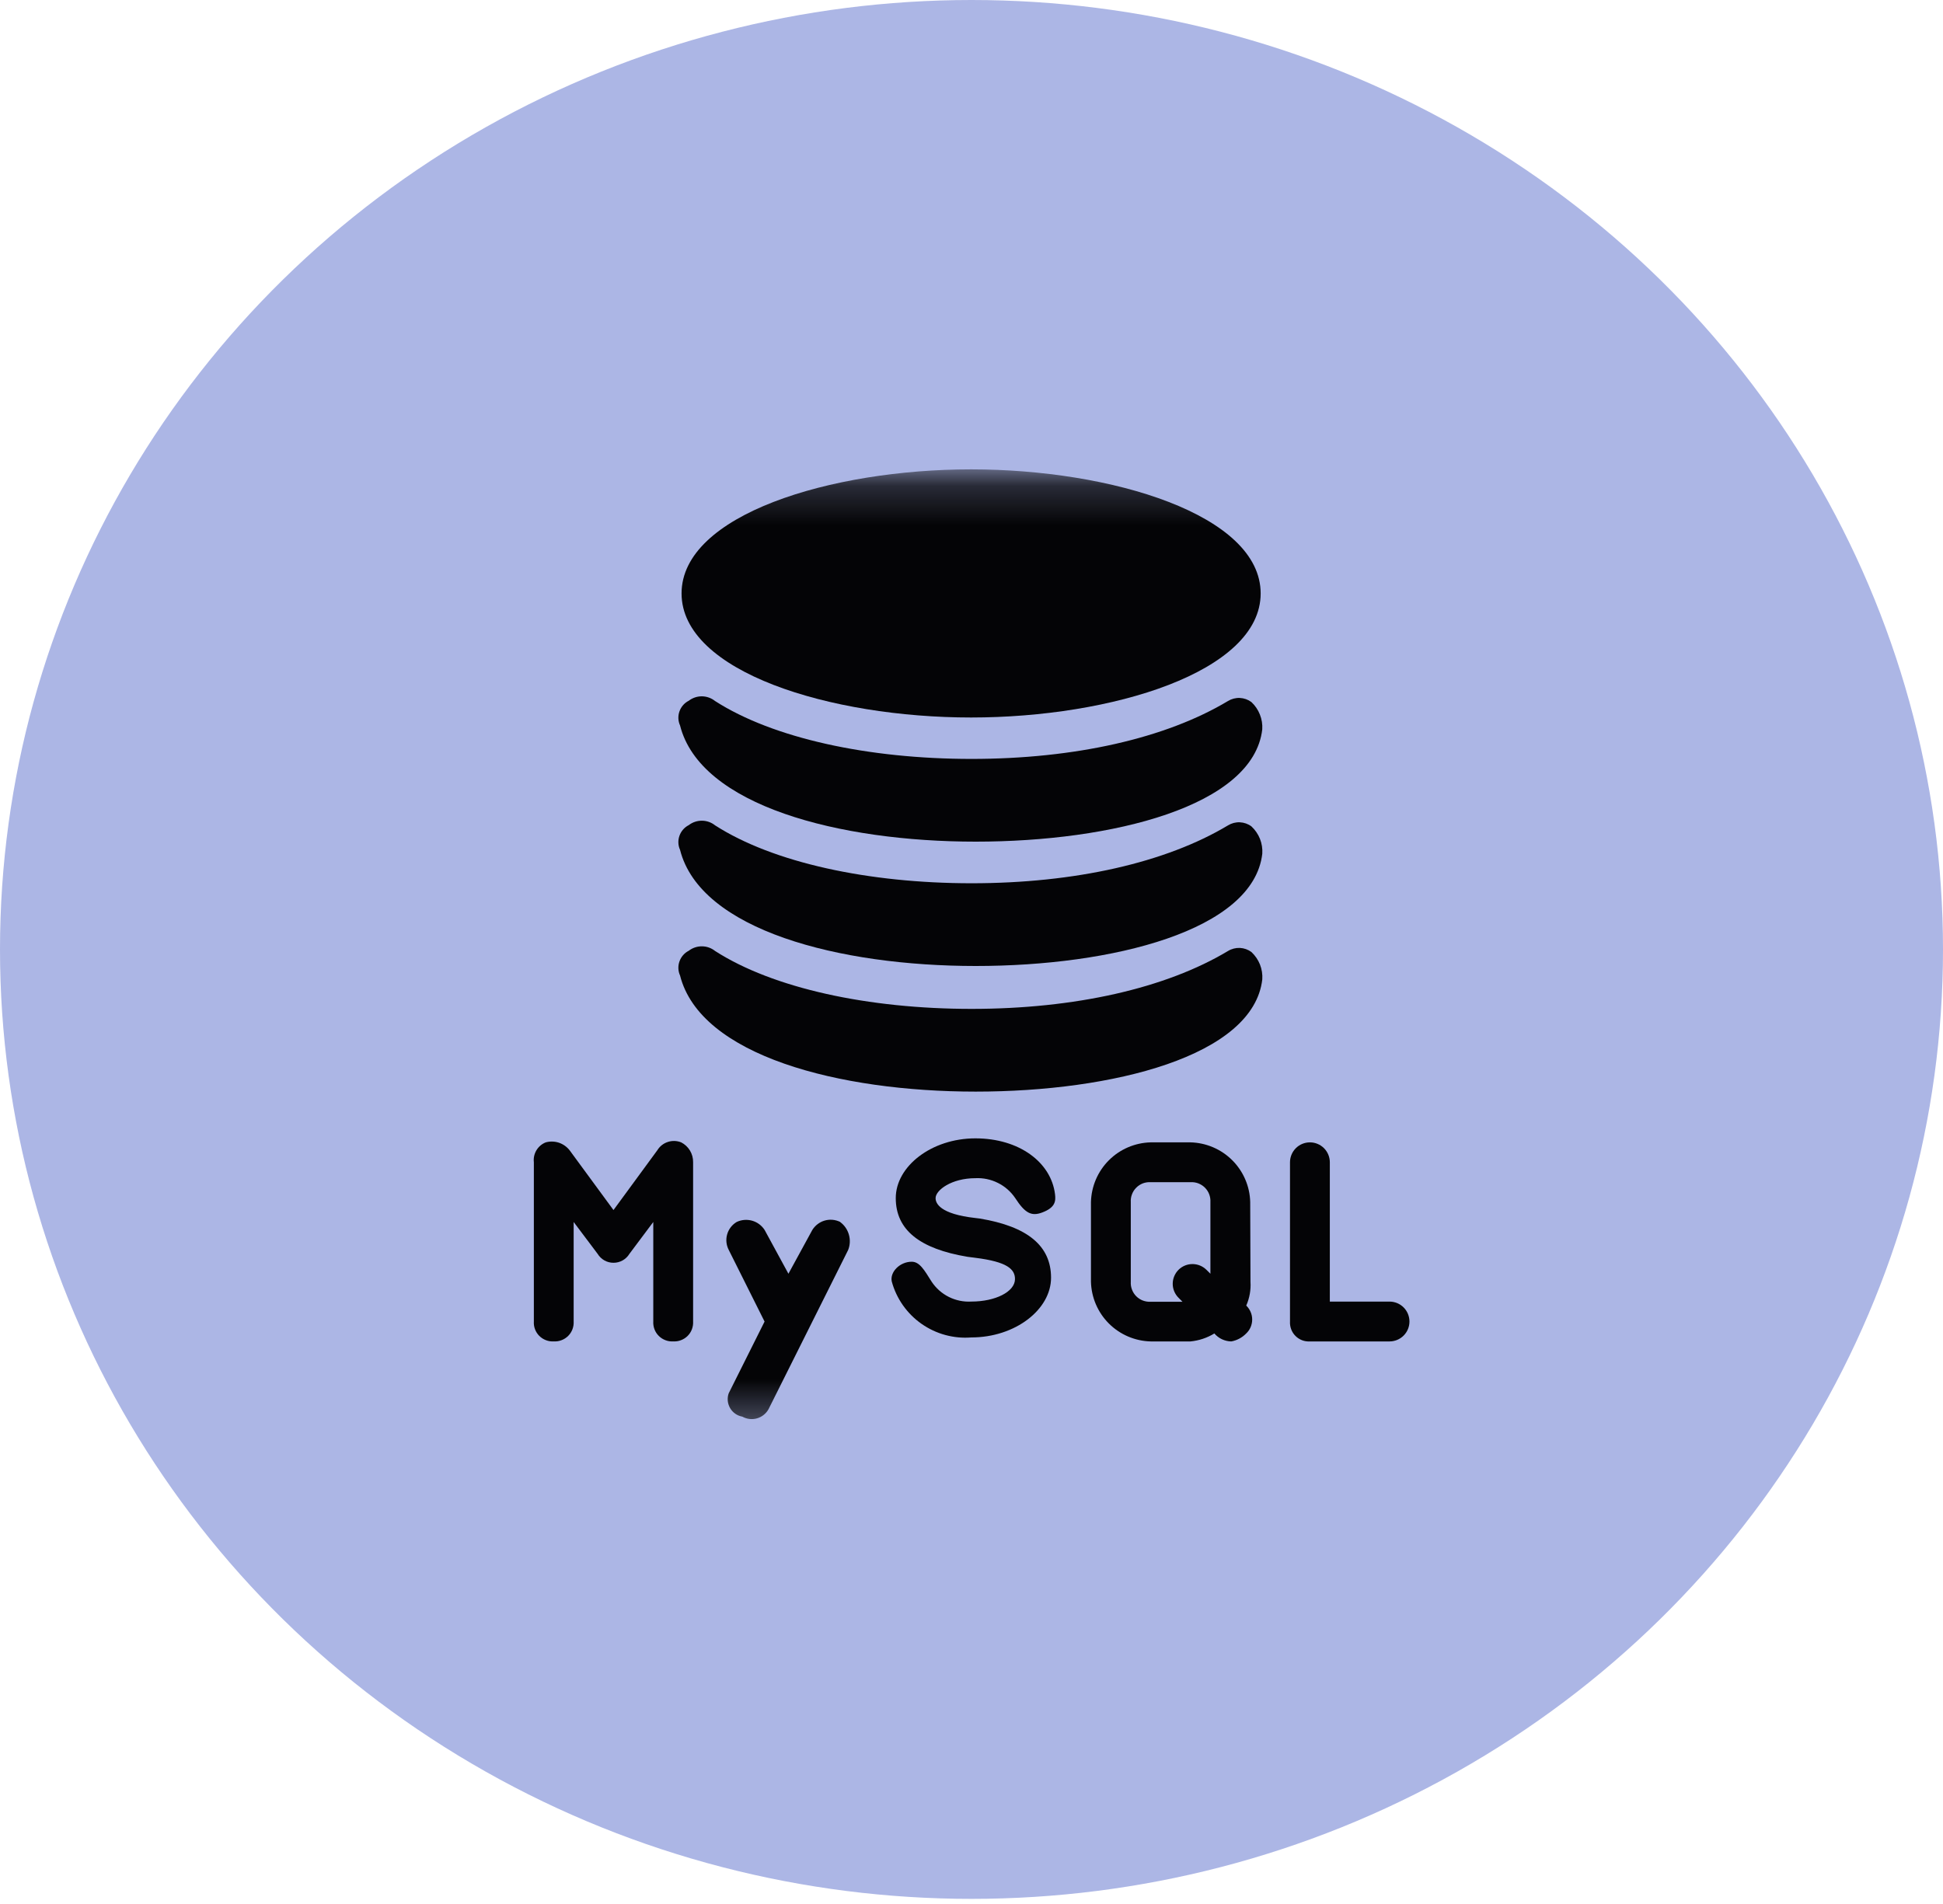 <svg width="50" height="49" viewBox="0 0 50 49" fill="none" xmlns="http://www.w3.org/2000/svg">
<ellipse cx="25" cy="24.434" rx="25" ry="24.434" fill="#ACB6E5"/>
<mask id="mask0_1440_107" style="mask-type:luminance" maskUnits="userSpaceOnUse" x="12" y="12" width="26" height="25">
<path d="M37.219 12.217H12.785V36.65H37.219V12.217Z" fill="white"/>
</mask>
<g mask="url(#mask0_1440_107)">
<path d="M17.529 29.399C17.418 29.355 17.296 29.351 17.184 29.389C17.071 29.426 16.976 29.502 16.914 29.604L15.787 31.141L14.659 29.604C14.588 29.513 14.492 29.445 14.383 29.408C14.274 29.372 14.156 29.369 14.045 29.399C13.944 29.438 13.86 29.51 13.804 29.603C13.749 29.695 13.725 29.803 13.738 29.911V34.009C13.733 34.077 13.744 34.146 13.768 34.21C13.792 34.274 13.83 34.332 13.878 34.38C13.927 34.429 13.985 34.466 14.049 34.49C14.113 34.515 14.181 34.525 14.25 34.521C14.318 34.525 14.386 34.515 14.45 34.49C14.514 34.466 14.572 34.429 14.621 34.38C14.669 34.332 14.707 34.274 14.731 34.21C14.755 34.146 14.766 34.077 14.762 34.009V31.448L15.378 32.267C15.421 32.338 15.481 32.396 15.553 32.437C15.624 32.477 15.705 32.498 15.788 32.498C15.87 32.498 15.951 32.477 16.023 32.437C16.095 32.396 16.155 32.338 16.198 32.267L16.811 31.448V34.009C16.807 34.077 16.818 34.146 16.842 34.21C16.866 34.274 16.904 34.332 16.952 34.38C17.001 34.429 17.059 34.466 17.123 34.49C17.187 34.515 17.255 34.525 17.323 34.521C17.392 34.525 17.46 34.515 17.524 34.49C17.588 34.466 17.646 34.429 17.695 34.38C17.743 34.332 17.781 34.274 17.805 34.21C17.829 34.146 17.84 34.077 17.836 34.009V29.911C17.838 29.806 17.81 29.701 17.756 29.611C17.701 29.52 17.623 29.447 17.529 29.399Z" fill="#040406"/>
<path d="M25.101 30.321C25.301 30.311 25.501 30.353 25.68 30.443C25.86 30.532 26.013 30.667 26.125 30.833C26.381 31.228 26.546 31.306 26.819 31.204C27.154 31.078 27.173 30.916 27.149 30.731C27.047 29.911 26.227 29.296 25.1 29.296C23.973 29.296 23.051 30.015 23.051 30.833C23.051 31.652 23.668 32.139 24.898 32.344L25.1 32.37C25.92 32.473 26.122 32.663 26.119 32.921C26.115 33.245 25.612 33.496 24.998 33.496C24.797 33.508 24.597 33.467 24.417 33.377C24.237 33.287 24.084 33.151 23.973 32.983C23.785 32.684 23.666 32.471 23.461 32.471C23.154 32.471 22.893 32.74 22.949 32.983C23.07 33.424 23.341 33.808 23.715 34.07C24.089 34.332 24.543 34.456 24.998 34.419C26.125 34.419 27.047 33.701 27.047 32.882C27.047 32.064 26.445 31.565 25.216 31.36L25.101 31.346C24.178 31.243 24.075 30.962 24.076 30.833C24.077 30.629 24.486 30.321 25.101 30.321Z" fill="#040406"/>
<path d="M35.758 33.497H34.221V29.912C34.221 29.776 34.167 29.646 34.071 29.549C33.975 29.453 33.844 29.399 33.709 29.399C33.573 29.399 33.442 29.453 33.346 29.549C33.25 29.646 33.196 29.776 33.196 29.912V34.01C33.192 34.078 33.203 34.147 33.227 34.211C33.251 34.275 33.289 34.333 33.337 34.381C33.385 34.43 33.444 34.467 33.508 34.492C33.572 34.516 33.64 34.526 33.708 34.522H35.757C35.893 34.522 36.024 34.468 36.12 34.372C36.216 34.276 36.27 34.146 36.27 34.01C36.27 33.874 36.216 33.743 36.12 33.647C36.024 33.551 35.894 33.497 35.758 33.497Z" fill="#040406"/>
<path d="M32.07 33.6C32.155 33.407 32.193 33.196 32.179 32.985L32.172 30.936C32.163 30.532 31.997 30.146 31.711 29.86C31.425 29.574 31.04 29.409 30.635 29.399H29.611C29.207 29.409 28.821 29.574 28.535 29.86C28.249 30.146 28.084 30.532 28.074 30.936V32.985C28.084 33.39 28.249 33.775 28.535 34.061C28.821 34.347 29.207 34.512 29.611 34.522H30.635C30.853 34.501 31.063 34.431 31.25 34.317C31.304 34.38 31.37 34.431 31.445 34.466C31.52 34.501 31.601 34.52 31.684 34.522C31.831 34.496 31.965 34.424 32.069 34.317C32.118 34.271 32.157 34.215 32.183 34.154C32.209 34.092 32.223 34.026 32.223 33.959C32.223 33.892 32.21 33.825 32.183 33.764C32.157 33.702 32.118 33.646 32.07 33.6ZM31.148 32.78L31.046 32.679C30.95 32.584 30.821 32.531 30.686 32.531C30.552 32.531 30.422 32.584 30.327 32.679C30.232 32.775 30.178 32.904 30.178 33.039C30.178 33.174 30.232 33.303 30.327 33.398L30.429 33.501H29.611C29.543 33.505 29.474 33.494 29.41 33.47C29.346 33.446 29.288 33.408 29.24 33.36C29.191 33.311 29.154 33.253 29.13 33.189C29.105 33.125 29.095 33.057 29.099 32.989V30.936C29.095 30.868 29.105 30.799 29.13 30.735C29.154 30.671 29.191 30.613 29.24 30.565C29.288 30.516 29.346 30.479 29.41 30.454C29.474 30.43 29.543 30.42 29.611 30.424H30.635C30.704 30.42 30.772 30.43 30.836 30.454C30.9 30.479 30.958 30.516 31.007 30.565C31.055 30.613 31.093 30.671 31.117 30.735C31.141 30.799 31.152 30.868 31.148 30.936L31.148 32.78Z" fill="#040406"/>
<path d="M21.623 31.448C21.499 31.387 21.357 31.373 21.224 31.411C21.091 31.449 20.977 31.536 20.904 31.653L20.289 32.78L19.676 31.653C19.602 31.538 19.488 31.453 19.355 31.415C19.223 31.378 19.082 31.389 18.957 31.448C18.838 31.519 18.75 31.633 18.712 31.767C18.674 31.9 18.689 32.044 18.753 32.167L19.675 34.011L18.753 35.855C18.73 35.917 18.722 35.984 18.728 36.05C18.734 36.116 18.755 36.18 18.788 36.238C18.821 36.295 18.867 36.345 18.921 36.383C18.976 36.421 19.038 36.446 19.103 36.458C19.218 36.522 19.354 36.538 19.48 36.502C19.606 36.466 19.713 36.381 19.777 36.266L21.826 32.168C21.876 32.043 21.882 31.904 21.845 31.774C21.808 31.644 21.73 31.53 21.621 31.45L21.623 31.448Z" fill="#040406"/>
<path d="M32.202 18.067C32.115 18.003 32.012 17.967 31.905 17.962C31.798 17.957 31.692 17.985 31.6 18.041C30.003 18.999 27.661 19.531 25 19.531C22.34 19.531 19.891 18.998 18.401 18.041C18.305 17.964 18.186 17.922 18.064 17.92C17.941 17.919 17.822 17.959 17.724 18.034C17.612 18.091 17.527 18.188 17.485 18.307C17.443 18.425 17.448 18.555 17.5 18.67C18.02 20.736 21.594 21.66 25.107 21.66C28.619 21.66 32.25 20.75 32.482 18.772C32.491 18.641 32.47 18.51 32.421 18.388C32.373 18.266 32.298 18.156 32.202 18.067Z" fill="#040406"/>
<path d="M32.203 21.267C32.117 21.203 32.013 21.167 31.906 21.162C31.799 21.157 31.693 21.185 31.601 21.241C30.005 22.199 27.663 22.731 25.002 22.731C22.341 22.731 19.892 22.198 18.402 21.241C18.306 21.164 18.187 21.122 18.064 21.121C17.941 21.12 17.821 21.16 17.724 21.235C17.612 21.292 17.527 21.39 17.485 21.508C17.443 21.627 17.448 21.757 17.5 21.871C18.022 23.938 21.596 24.86 25.108 24.86C28.621 24.86 32.252 23.95 32.483 21.971C32.492 21.84 32.471 21.709 32.423 21.587C32.374 21.466 32.299 21.356 32.203 21.267Z" fill="#040406"/>
<path d="M32.203 24.5C32.117 24.437 32.013 24.4 31.906 24.395C31.799 24.391 31.693 24.418 31.601 24.474C30.005 25.432 27.663 25.964 25.002 25.964C22.341 25.964 19.892 25.432 18.402 24.474C18.306 24.397 18.187 24.355 18.064 24.354C17.941 24.353 17.821 24.393 17.724 24.468C17.612 24.525 17.527 24.623 17.485 24.742C17.443 24.86 17.448 24.99 17.5 25.105C18.022 27.171 21.596 28.093 25.108 28.093C28.621 28.093 32.252 27.183 32.483 25.205C32.492 25.074 32.471 24.943 32.423 24.821C32.374 24.699 32.299 24.59 32.203 24.5Z" fill="#040406"/>
<path d="M24.99 12.079C21.371 12.079 17.539 13.249 17.539 15.272C17.539 17.294 21.372 18.465 24.99 18.465C28.608 18.465 32.441 17.294 32.441 15.272C32.441 13.249 28.609 12.079 24.99 12.079Z" fill="#040406"/>
</g>
</svg>
